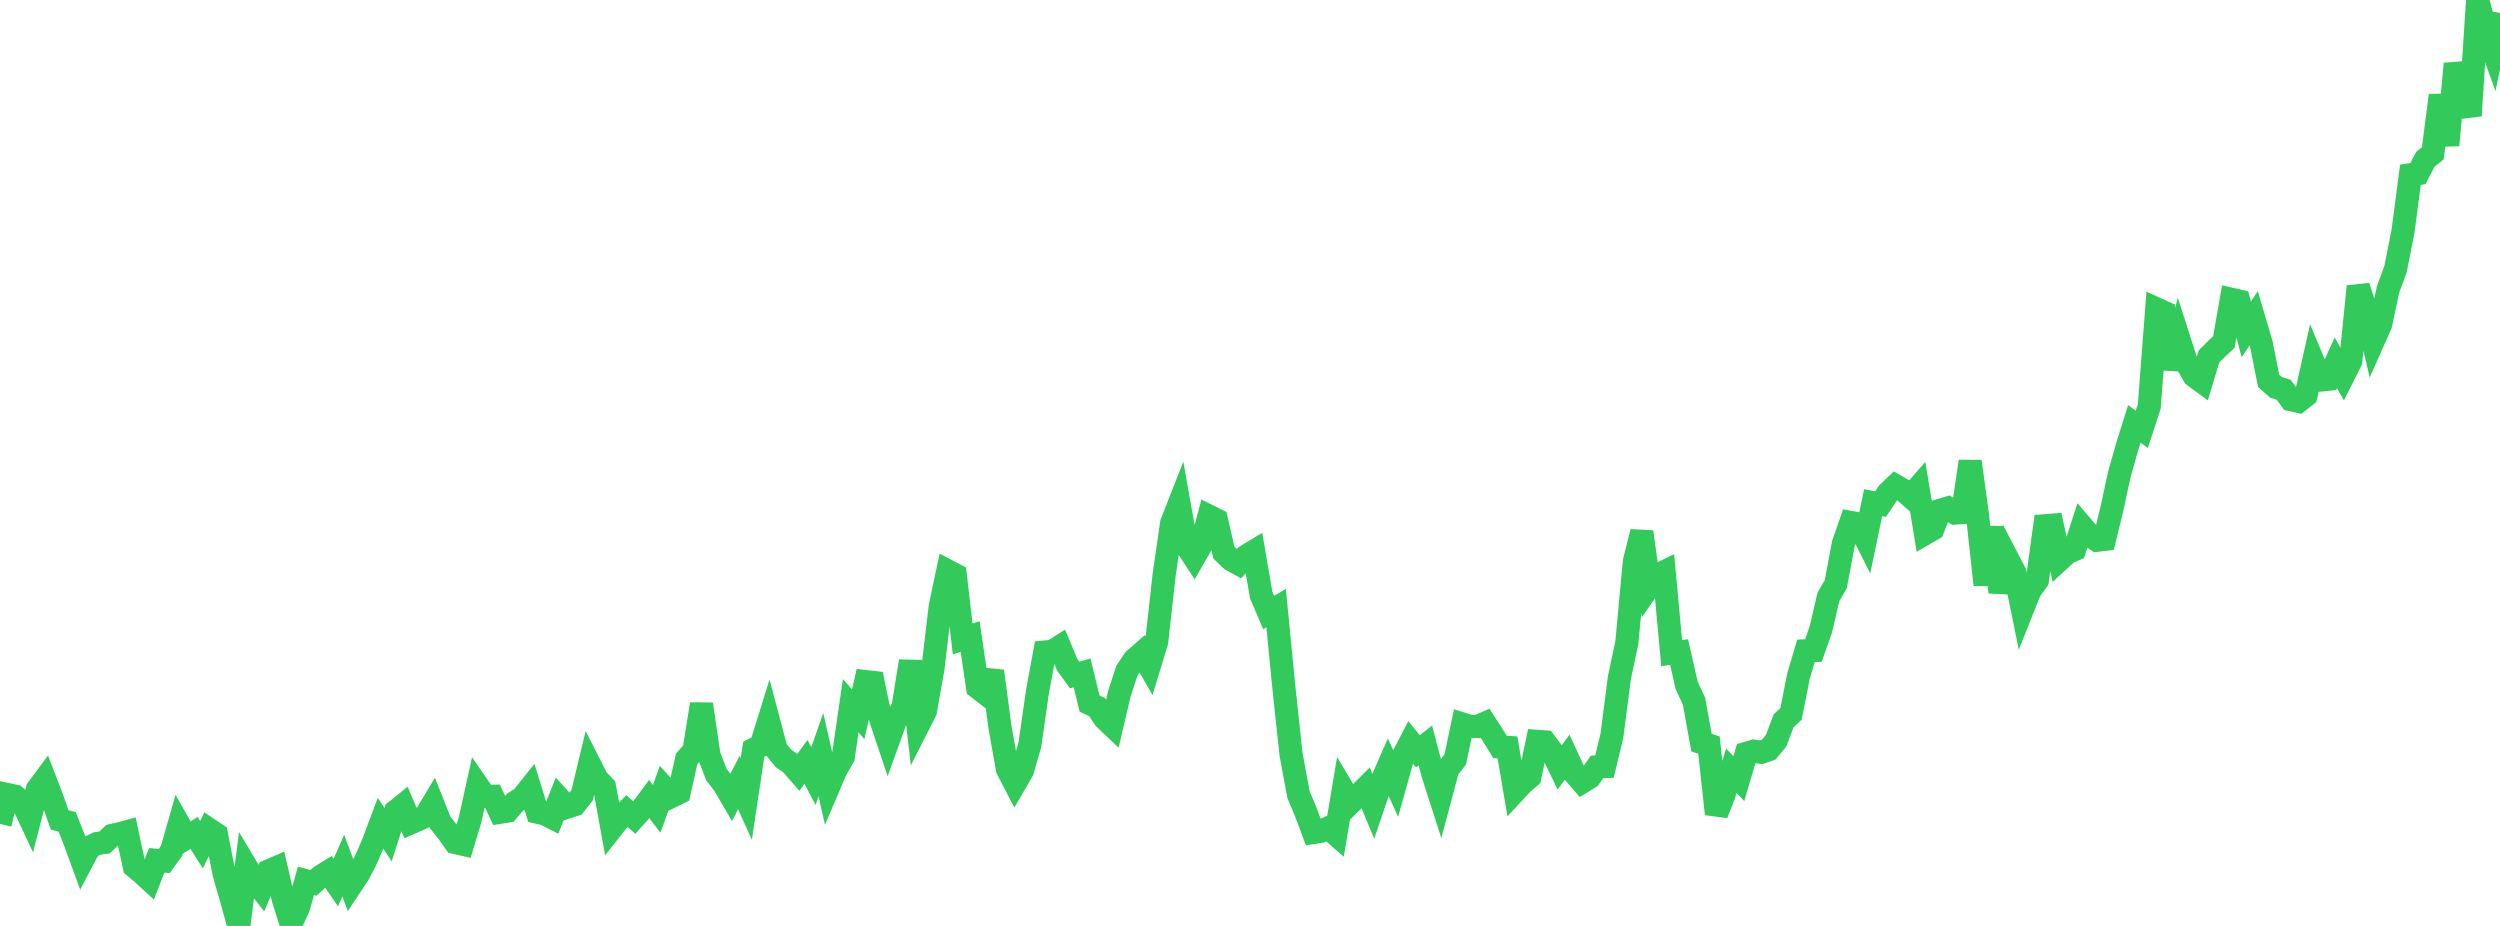 <?xml version="1.0" standalone="no"?>
<!DOCTYPE svg PUBLIC "-//W3C//DTD SVG 1.1//EN" "http://www.w3.org/Graphics/SVG/1.1/DTD/svg11.dtd">

<svg width="135" height="50" viewBox="0 0 135 50" preserveAspectRatio="none" 
  xmlns="http://www.w3.org/2000/svg"
  xmlns:xlink="http://www.w3.org/1999/xlink">


<polyline points="0.0, 44.487 0.403, 42.906 0.806, 42.991 1.209, 43.325 1.612, 44.187 2.015, 42.626 2.418, 42.082 2.821, 43.131 3.224, 44.279 3.627, 44.38 4.03, 45.397 4.433, 46.504 4.836, 45.742 5.239, 45.552 5.642, 45.494 6.045, 45.115 6.448, 45.025 6.851, 44.916 7.254, 46.794 7.657, 47.13 8.06, 47.5 8.463, 46.459 8.866, 46.494 9.269, 45.938 9.672, 44.524 10.075, 45.232 10.478, 44.977 10.881, 45.614 11.284, 44.786 11.687, 45.058 12.09, 47.129 12.493, 48.54 12.896, 50.0 13.299, 46.803 13.701, 47.475 14.104, 47.993 14.507, 47.03 14.91, 46.857 15.313, 48.61 15.716, 49.865 16.119, 49.001 16.522, 47.564 16.925, 47.675 17.328, 47.317 17.731, 47.068 18.134, 47.66 18.537, 46.742 18.94, 47.831 19.343, 47.224 19.746, 46.462 20.149, 45.531 20.552, 44.456 20.955, 45.074 21.358, 43.814 21.761, 43.489 22.164, 44.44 22.567, 44.265 22.97, 44.076 23.373, 43.404 23.776, 44.421 24.179, 44.928 24.582, 45.495 24.985, 45.587 25.388, 44.249 25.791, 42.427 26.194, 43.011 26.597, 43.001 27.0, 43.862 27.403, 43.797 27.806, 43.33 28.209, 43.064 28.612, 42.559 29.015, 43.859 29.418, 43.949 29.821, 44.153 30.224, 43.147 30.627, 43.588 31.03, 43.456 31.433, 42.949 31.836, 41.27 32.239, 42.063 32.642, 42.494 33.045, 44.712 33.448, 44.202 33.851, 43.795 34.254, 44.148 34.657, 43.695 35.06, 43.154 35.463, 43.678 35.866, 42.553 36.269, 43.004 36.672, 42.806 37.075, 40.993 37.478, 40.524 37.881, 38.023 38.284, 40.787 38.687, 41.83 39.09, 42.351 39.493, 43.04 39.896, 42.26 40.299, 43.156 40.701, 40.462 41.104, 40.245 41.507, 38.948 41.91, 40.463 42.313, 40.959 42.716, 41.234 43.119, 41.699 43.522, 41.138 43.925, 41.905 44.328, 40.756 44.731, 42.522 45.134, 41.579 45.537, 40.875 45.94, 38.109 46.343, 38.573 46.746, 36.806 47.149, 36.852 47.552, 38.81 47.955, 40.013 48.358, 38.894 48.761, 38.201 49.164, 35.707 49.567, 39.197 49.97, 38.404 50.373, 36.141 50.776, 32.727 51.179, 30.832 51.582, 31.044 51.985, 34.503 52.388, 34.37 52.791, 37.123 53.194, 37.435 53.597, 36.24 54.0, 39.27 54.403, 41.535 54.806, 42.313 55.209, 41.619 55.612, 40.222 56.015, 37.404 56.418, 35.211 56.821, 35.177 57.224, 34.923 57.627, 35.895 58.03, 36.451 58.433, 36.336 58.836, 37.993 59.239, 38.182 59.642, 38.79 60.045, 39.173 60.448, 37.456 60.851, 36.222 61.254, 35.619 61.657, 35.268 62.06, 35.971 62.463, 34.652 62.866, 31.026 63.269, 28.25 63.672, 27.221 64.075, 29.474 64.478, 30.092 64.881, 29.389 65.284, 27.874 65.687, 28.074 66.09, 29.841 66.493, 30.23 66.896, 30.45 67.299, 30.022 67.701, 29.78 68.104, 32.132 68.507, 33.077 68.91, 32.837 69.313, 36.962 69.716, 40.735 70.119, 42.909 70.522, 43.872 70.925, 44.953 71.328, 44.887 71.731, 44.704 72.134, 45.057 72.537, 42.664 72.94, 43.343 73.343, 42.946 73.746, 42.545 74.149, 43.518 74.552, 42.326 74.955, 41.407 75.358, 42.292 75.761, 40.85 76.164, 40.074 76.567, 40.573 76.97, 40.257 77.373, 41.788 77.776, 43.042 78.179, 41.532 78.582, 41.016 78.985, 39.1 79.388, 39.226 79.791, 39.23 80.194, 39.054 80.597, 39.677 81.0, 40.334 81.403, 40.359 81.806, 42.73 82.209, 42.295 82.612, 41.949 83.015, 40.033 83.418, 40.062 83.821, 40.6 84.224, 41.433 84.627, 40.891 85.03, 41.764 85.433, 42.232 85.836, 41.982 86.239, 41.414 86.642, 41.396 87.045, 39.716 87.448, 36.596 87.851, 34.696 88.254, 30.333 88.657, 28.72 89.06, 31.658 89.463, 31.077 89.866, 30.88 90.269, 35.267 90.672, 35.214 91.075, 36.998 91.478, 37.87 91.881, 40.101 92.284, 40.235 92.687, 43.952 93.09, 42.922 93.493, 41.622 93.896, 42.045 94.299, 40.682 94.701, 40.563 95.104, 40.624 95.507, 40.485 95.91, 40.001 96.313, 38.926 96.716, 38.547 97.119, 36.504 97.522, 35.145 97.925, 35.129 98.328, 33.982 98.731, 32.242 99.134, 31.541 99.537, 29.379 99.94, 28.212 100.343, 28.287 100.746, 29.085 101.149, 27.146 101.552, 27.223 101.955, 26.616 102.358, 26.231 102.761, 26.46 103.164, 26.812 103.567, 26.35 103.97, 28.804 104.373, 28.57 104.776, 27.556 105.179, 27.435 105.582, 27.705 105.985, 27.677 106.388, 24.915 106.791, 27.878 107.194, 31.576 107.597, 28.473 108.0, 31.978 108.403, 30.155 108.806, 30.93 109.209, 32.91 109.612, 31.897 110.015, 31.339 110.418, 28.392 110.821, 28.36 111.224, 30.224 111.627, 29.854 112.03, 29.678 112.433, 28.427 112.836, 28.899 113.239, 29.174 113.642, 29.128 114.045, 27.465 114.448, 25.603 114.851, 24.18 115.254, 22.891 115.657, 23.183 116.06, 21.951 116.463, 16.688 116.866, 16.87 117.269, 19.92 117.672, 18.335 118.075, 19.591 118.478, 20.295 118.881, 20.592 119.284, 19.25 119.687, 18.844 120.09, 18.47 120.493, 16.164 120.896, 16.256 121.299, 17.787 121.701, 17.182 122.104, 18.547 122.507, 20.569 122.91, 20.922 123.313, 21.045 123.716, 21.584 124.119, 21.673 124.522, 21.357 124.925, 19.558 125.328, 20.52 125.731, 20.479 126.134, 19.595 126.537, 20.301 126.94, 19.5 127.343, 15.469 127.746, 16.699 128.149, 18.431 128.552, 17.524 128.955, 15.631 129.358, 14.536 129.761, 12.498 130.164, 9.437 130.567, 9.376 130.97, 8.601 131.373, 8.276 131.776, 5.145 132.179, 7.841 132.582, 3.445 132.985, 4.991 133.388, 6.245 133.791, 0.0 134.194, 1.507 134.597, 2.629 135.0, 0.706" fill="none" stroke="#32ca5b" stroke-width="1.25"/>

</svg>